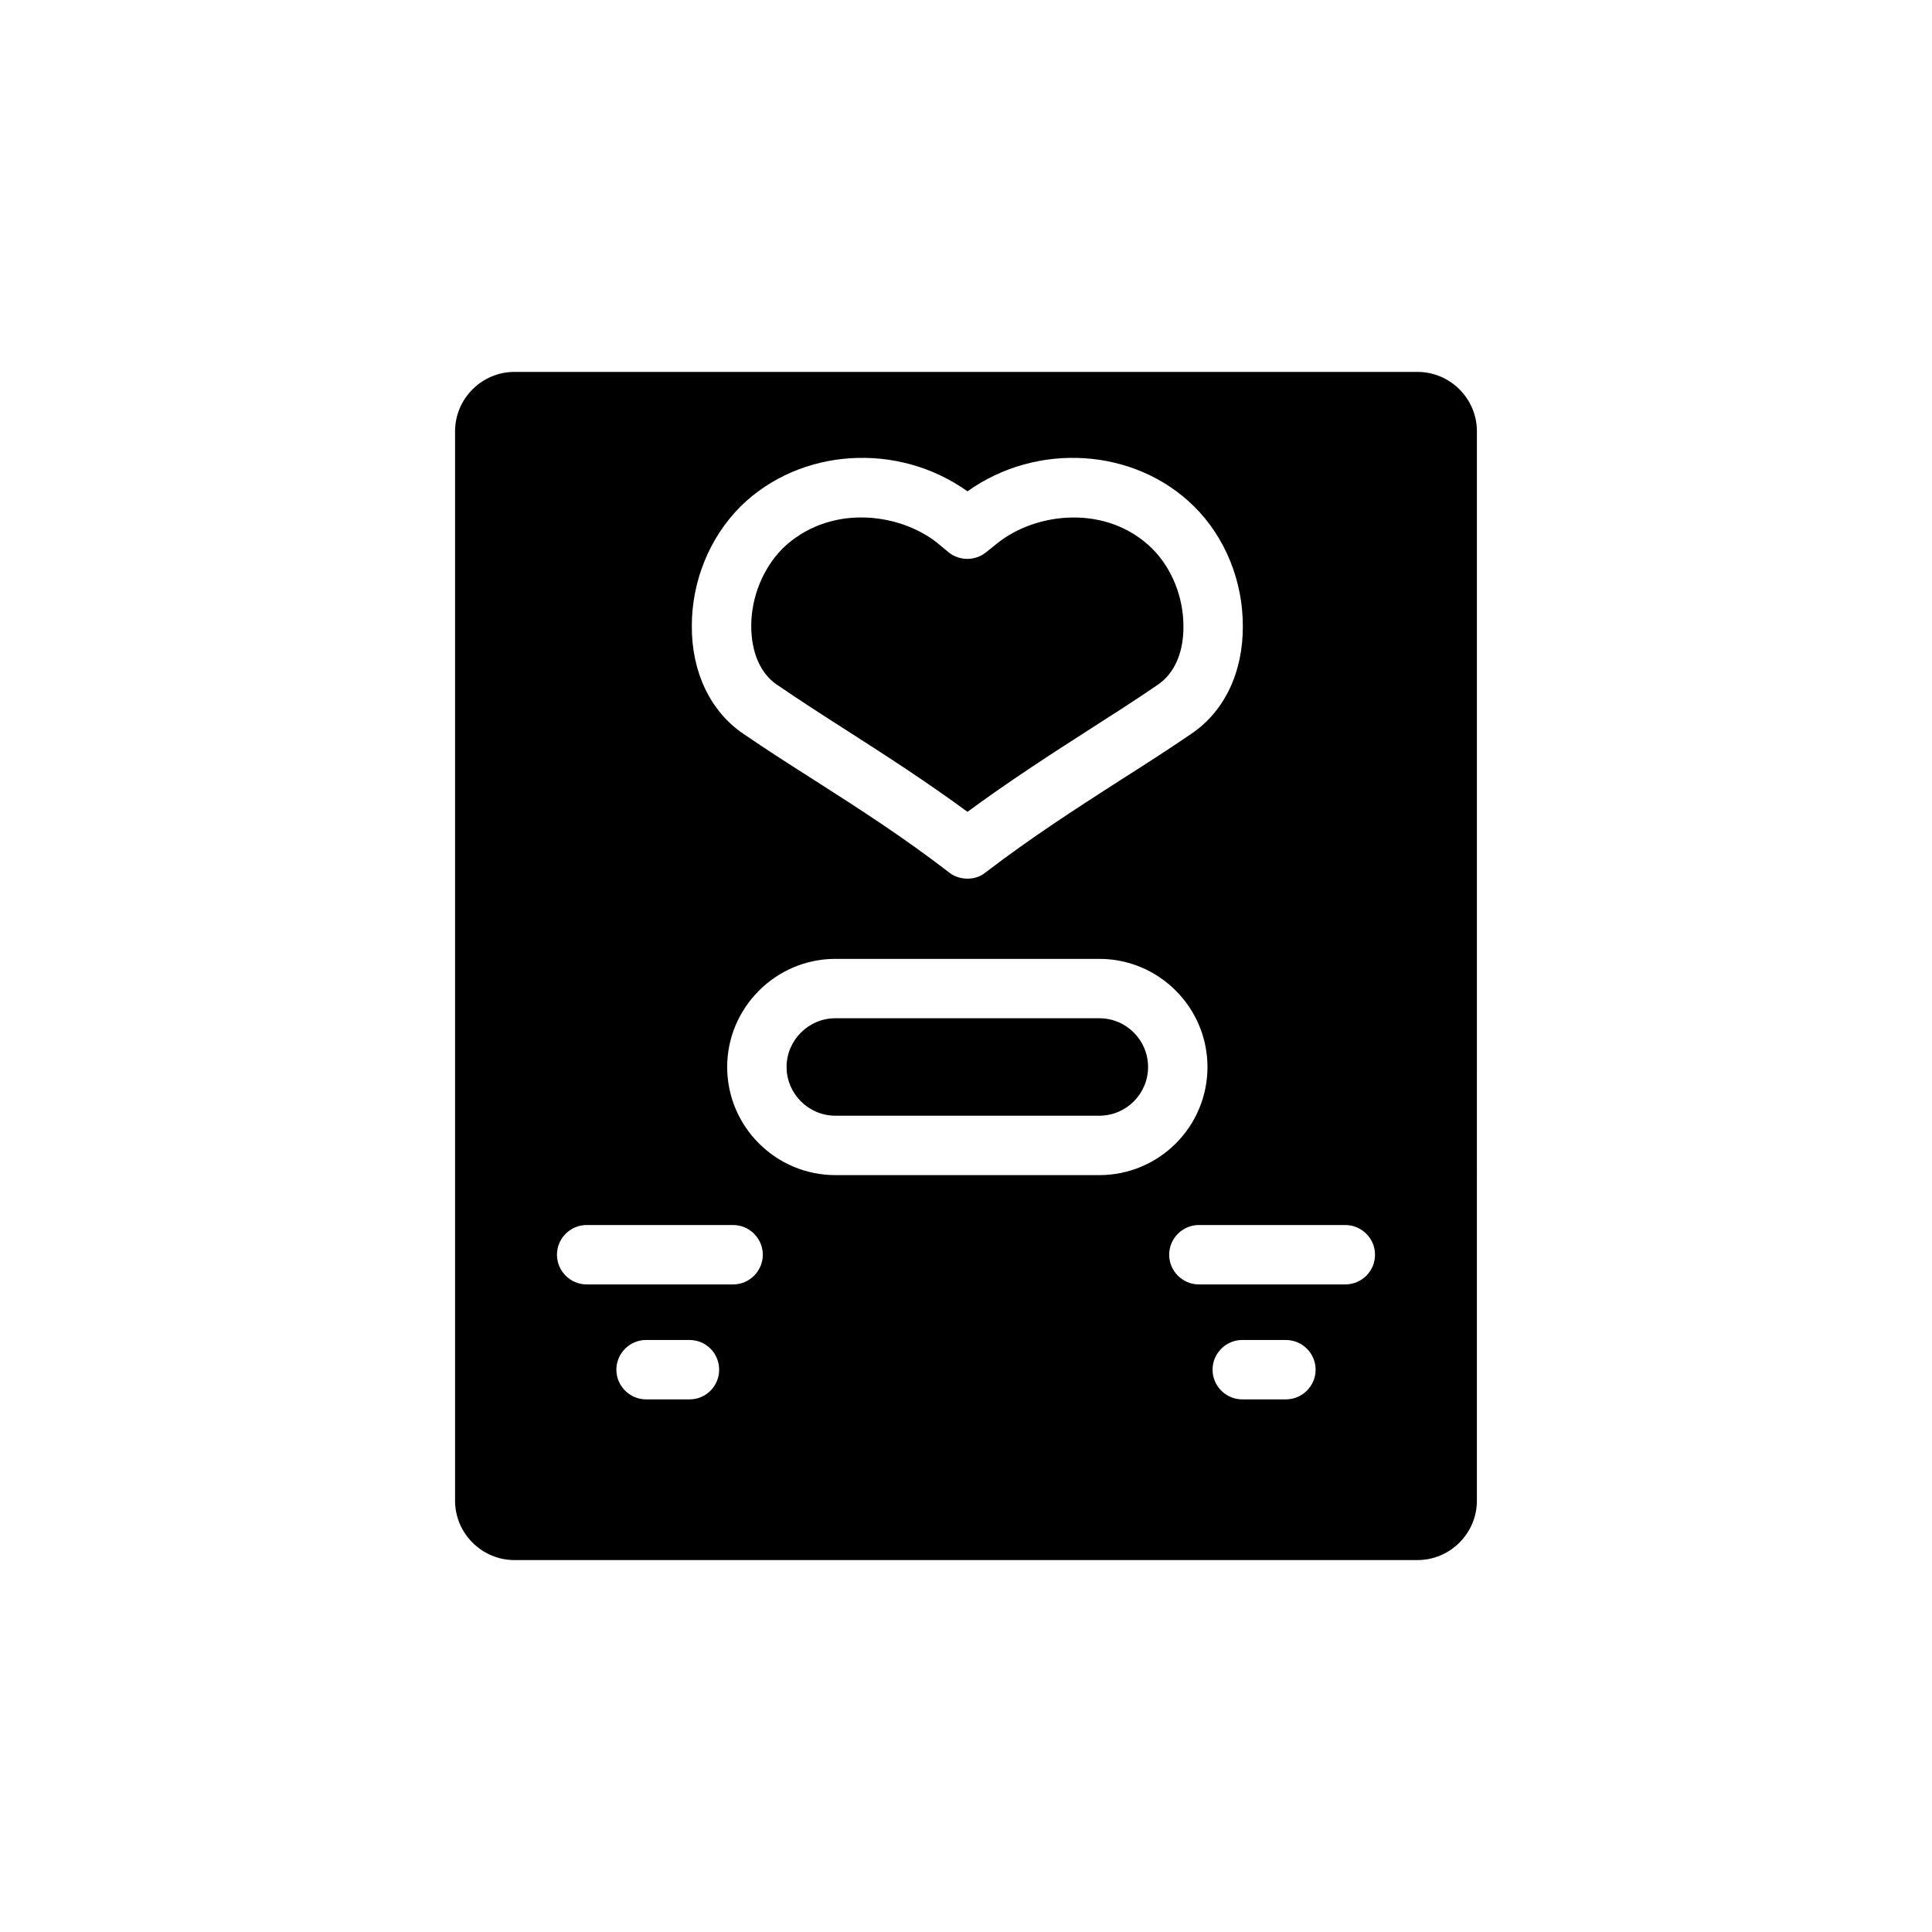 <?xml version="1.0" encoding="UTF-8"?>
<!-- Uploaded to: SVG Repo, www.svgrepo.com, Generator: SVG Repo Mixer Tools -->
<svg fill="#000000" width="800px" height="800px" version="1.1" viewBox="144 144 512 512" xmlns="http://www.w3.org/2000/svg">
 <g>
  <path d="m519.65 242.56h-239.31c-8.66 0-15.742 7.086-15.742 15.742v283.39c0 8.66 7.086 15.742 15.742 15.742h239.31c8.66 0 15.742-7.086 15.742-15.742l0.004-283.39c0-8.66-7.086-15.742-15.746-15.742zm-179.4 35.66c15.824-15.586 41.723-17.16 60.141-4.016 18.422-13.145 44.32-11.57 60.062 4.016 8.266 8.188 12.91 19.758 12.91 31.645 0.078 12.281-4.879 22.672-13.617 28.574-6.219 4.25-12.594 8.344-19.051 12.438-11.492 7.398-23.379 15.035-35.504 24.324-1.34 1.102-2.992 1.652-4.801 1.652-1.73 0-3.543-0.551-4.879-1.652-12.043-9.289-23.93-16.926-35.504-24.324-6.453-4.09-12.832-8.184-19.051-12.438-8.66-5.902-13.695-16.297-13.617-28.574 0-11.887 4.723-23.457 12.91-31.645zm-13.539 236.63h-11.492c-4.328 0-7.871-3.543-7.871-7.871s3.543-7.871 7.871-7.871h11.492c4.41 0 7.871 3.543 7.871 7.871s-3.465 7.871-7.871 7.871zm11.57-30.465h-38.809c-4.328 0-7.871-3.543-7.871-7.871s3.543-7.871 7.871-7.871h38.809c4.328 0 7.871 3.543 7.871 7.871s-3.539 7.871-7.871 7.871zm27.082-28.969c-15.742 0-28.652-12.832-28.652-28.652 0-15.742 12.91-28.652 28.652-28.652h69.98c15.824 0 28.652 12.91 28.652 28.652 0 15.824-12.832 28.652-28.652 28.652zm119.42 59.434h-11.57c-4.328 0-7.871-3.543-7.871-7.871s3.543-7.871 7.871-7.871h11.57c4.328 0 7.871 3.543 7.871 7.871s-3.543 7.871-7.871 7.871zm15.742-30.465h-38.809c-4.328 0-7.871-3.543-7.871-7.871s3.543-7.871 7.871-7.871h38.809c4.328 0 7.871 3.543 7.871 7.871s-3.539 7.871-7.871 7.871z"/>
  <path d="m457.62 309.94c0.078 6.926-2.363 12.516-6.769 15.508-6.062 4.172-12.281 8.109-18.656 12.203-10.312 6.613-20.859 13.461-31.805 21.492-10.941-8.031-21.566-14.879-31.879-21.492-6.297-4.016-12.516-8.027-18.734-12.281-4.25-2.914-6.691-8.5-6.691-15.508 0-7.637 3.148-15.273 8.266-20.469 5.902-5.746 13.461-8.266 20.859-8.266 7.559 0 15.035 2.598 20.309 6.848l2.832 2.363c2.914 2.363 7.086 2.363 9.996 0l2.832-2.281c10.547-8.5 29.285-10.391 41.172 1.34 5.199 5.195 8.27 12.828 8.27 20.543z"/>
  <path d="m448.25 426.76c0 7.086-5.746 12.91-12.91 12.91h-69.98c-7.086 0-12.91-5.824-12.91-12.91 0-7.086 5.824-12.91 12.91-12.91h69.98c7.164 0 12.91 5.828 12.91 12.91z"/>
 </g>
</svg>